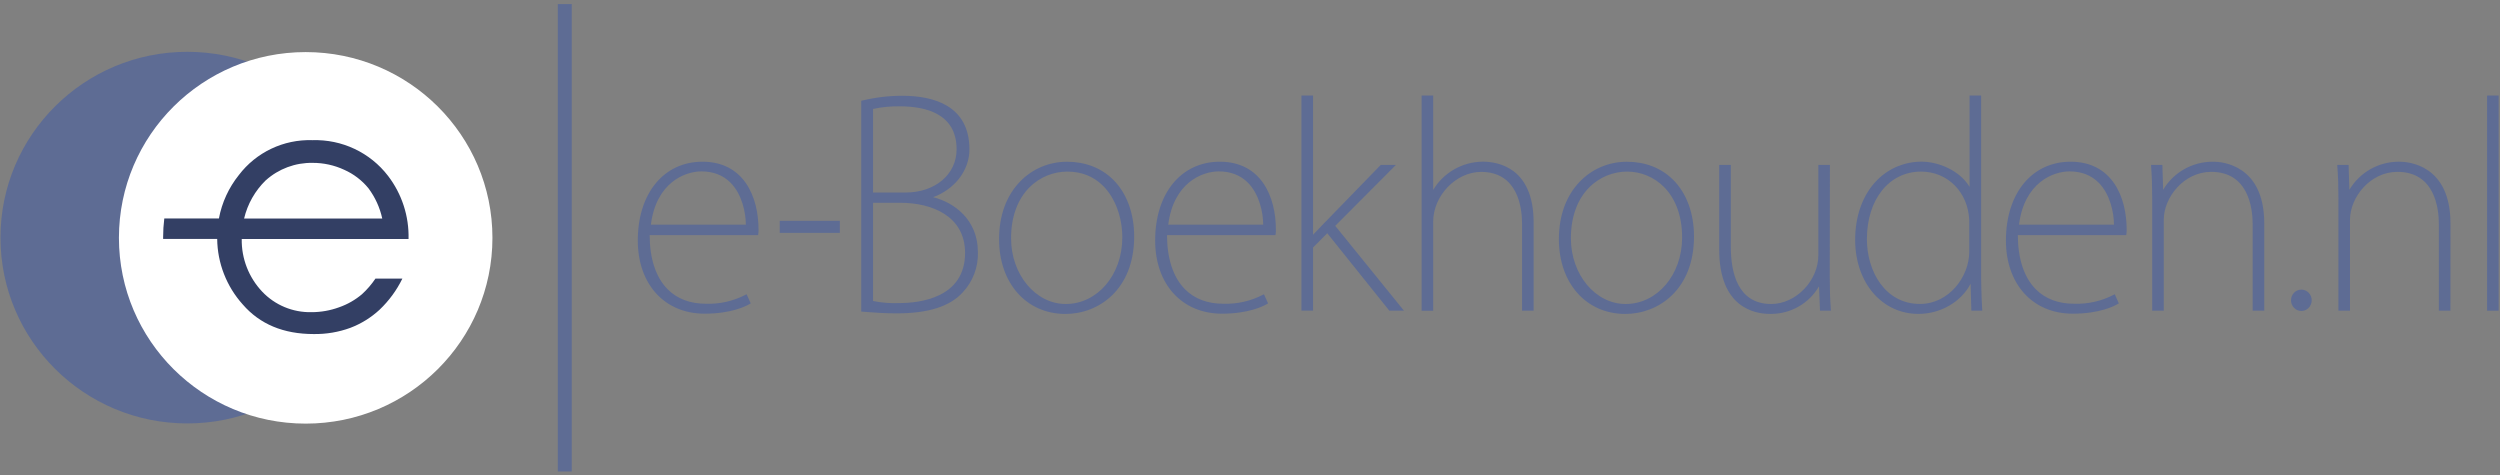 <svg width="163" height="31" viewBox="0 0 163 31" fill="none" xmlns="http://www.w3.org/2000/svg">
<rect x="0" y="0" width="163" height="31" fill="#808080" stroke="none"/>
<path d="M48.857 19.752C48.593 19.91 47.644 20.382 45.94 20.382C43.305 20.382 41.654 18.404 41.654 15.681C41.654 12.432 43.498 10.613 45.801 10.613C48.593 10.613 49.385 13.042 49.385 14.963C49.389 15.063 49.384 15.162 49.368 15.26H42.288C42.271 18.195 43.657 19.873 46.028 19.873C46.937 19.903 47.838 19.699 48.644 19.28L48.857 19.752ZM48.698 14.72C48.715 13.672 48.258 11.104 45.73 11.104C43.535 11.104 42.532 13.166 42.359 14.72H48.698Z" fill="#5E6C94"/>
<path d="M45.94 20.452C43.335 20.452 41.584 18.535 41.584 15.681C41.584 12.607 43.279 10.543 45.801 10.543C48.496 10.543 49.456 12.826 49.456 14.964C49.46 15.064 49.454 15.168 49.438 15.271L49.428 15.33H42.358C42.361 16.876 42.767 18.096 43.533 18.863C44.157 19.487 44.996 19.804 46.028 19.804C46.928 19.834 47.818 19.631 48.611 19.218L48.678 19.184L48.947 19.78L48.893 19.812C48.643 19.962 47.688 20.452 45.94 20.452ZM45.801 10.683C43.363 10.683 41.725 12.691 41.725 15.681C41.725 18.451 43.419 20.312 45.94 20.312C47.544 20.312 48.459 19.895 48.767 19.723L48.61 19.376C47.812 19.777 46.92 19.975 46.026 19.943C44.958 19.943 44.085 19.613 43.433 18.961C42.629 18.156 42.208 16.876 42.217 15.259L42.218 15.19H49.307C49.316 15.115 49.318 15.041 49.315 14.966C49.315 10.991 46.626 10.683 45.801 10.683ZM48.767 14.79H42.28L42.289 14.713C42.389 13.819 42.732 12.934 43.23 12.287C43.862 11.467 44.726 11.034 45.73 11.034C46.547 11.034 47.222 11.298 47.736 11.817C48.52 12.61 48.782 13.877 48.769 14.722L48.767 14.79ZM42.438 14.65H48.629C48.627 13.835 48.368 12.656 47.635 11.915C47.149 11.424 46.508 11.175 45.73 11.175C44.661 11.174 42.777 11.909 42.438 14.65Z" fill="#5E6C94"/>
<path d="M50.909 14.467H54.687V15.114H50.909V14.467Z" fill="#5E6C94"/>
<path d="M54.757 15.184H50.839V14.397H54.757V15.184ZM50.979 15.044H54.616V14.537H50.979V15.044Z" fill="#5E6C94"/>
<path d="M60.707 12.898C61.795 13.135 63.688 14.084 63.688 16.438C63.722 17.395 63.37 18.326 62.71 19.024C61.816 19.997 60.325 20.361 58.471 20.361C57.493 20.361 56.739 20.287 56.223 20.252V6.626C57.074 6.42 57.947 6.315 58.823 6.314C62.326 6.314 63.137 8.076 63.137 9.742C63.137 11.172 62.084 12.364 60.722 12.823V12.898H60.707ZM59.046 12.622C61.112 12.622 62.439 11.338 62.439 9.742V9.724C62.439 7.649 60.853 6.863 58.677 6.863C58.063 6.852 57.451 6.913 56.852 7.047V12.622H59.046ZM56.852 19.682C57.44 19.807 58.041 19.857 58.641 19.831C60.871 19.831 62.993 18.985 62.993 16.492C62.993 14.119 60.907 13.153 58.715 13.153H56.852V19.677V19.682Z" fill="#5E6C94"/>
<path d="M58.471 20.431C57.669 20.431 57.008 20.381 56.525 20.344C56.415 20.336 56.313 20.328 56.219 20.321L56.153 20.317V6.571L56.207 6.558C57.062 6.35 57.943 6.245 58.823 6.244C60.823 6.244 63.207 6.851 63.207 9.742C63.207 11.098 62.26 12.338 60.839 12.857C62.212 13.198 63.759 14.323 63.759 16.438C63.793 17.405 63.43 18.366 62.762 19.072C61.921 19.986 60.517 20.431 58.471 20.431ZM56.294 20.186C56.37 20.192 56.45 20.198 56.536 20.205C57.016 20.241 57.675 20.291 58.471 20.291C60.475 20.291 61.845 19.861 62.658 18.977C63.302 18.297 63.651 17.373 63.618 16.44C63.618 14.346 62.041 13.26 60.692 12.966L60.057 12.827L60.652 12.823V12.773L60.699 12.757C62.115 12.279 63.066 11.068 63.066 9.742C63.066 7.514 61.638 6.384 58.823 6.384C57.972 6.385 57.121 6.484 56.294 6.68L56.294 20.186ZM58.325 19.908C57.826 19.908 57.327 19.855 56.838 19.75L56.782 19.739V13.082H58.715C61.921 13.082 63.064 14.843 63.064 16.491C63.064 17.516 62.633 19.9 58.641 19.9C58.536 19.905 58.43 19.908 58.325 19.908ZM56.923 19.625C57.486 19.741 58.063 19.785 58.638 19.76C59.928 19.76 62.923 19.442 62.923 16.491C62.923 14.081 60.749 13.222 58.715 13.222H56.922V19.625H56.923ZM59.047 12.692H56.782V6.991L56.837 6.978C57.441 6.844 58.06 6.783 58.678 6.793C61.184 6.793 62.51 7.806 62.51 9.724V9.742C62.509 11.451 61.053 12.692 59.047 12.692ZM56.923 12.552H59.047C60.971 12.552 62.369 11.37 62.369 9.742V9.724C62.369 7.417 60.361 6.933 58.677 6.933C58.087 6.922 57.498 6.979 56.923 7.103V12.552Z" fill="#5E6C94"/>
<path d="M73.878 15.418C73.878 18.93 71.472 20.399 69.47 20.399C67.064 20.399 65.21 18.512 65.21 15.596C65.21 12.364 67.334 10.616 69.567 10.616C72.194 10.613 73.878 12.587 73.878 15.418ZM69.592 11.118C67.115 11.118 65.852 13.319 65.852 15.54C65.852 17.865 67.451 19.89 69.487 19.89C71.523 19.89 73.244 18.074 73.244 15.489C73.247 13.497 72.157 11.118 69.592 11.118Z" fill="#5E6C94"/>
<path d="M69.47 20.469C66.92 20.469 65.139 18.465 65.139 15.596C65.139 14.067 65.61 12.77 66.5 11.845C67.308 11.007 68.396 10.546 69.567 10.546C69.569 10.546 69.57 10.546 69.572 10.546C70.769 10.546 71.81 10.951 72.583 11.72C73.463 12.595 73.948 13.909 73.948 15.418C73.948 18.888 71.627 20.469 69.47 20.469ZM69.572 10.686C69.57 10.686 69.569 10.686 69.567 10.686C66.752 10.686 65.28 13.156 65.28 15.596C65.28 18.383 67.003 20.329 69.47 20.329C71.559 20.329 73.808 18.792 73.808 15.418C73.808 13.946 73.337 12.668 72.483 11.819C71.737 11.078 70.73 10.686 69.572 10.686ZM69.487 19.96C67.444 19.96 65.781 17.977 65.781 15.54C65.781 14.366 66.121 13.27 66.737 12.454C67.432 11.534 68.419 11.048 69.592 11.048C70.558 11.048 71.375 11.374 72.02 12.017C72.833 12.827 73.317 14.124 73.315 15.489C73.315 17.996 71.634 19.96 69.487 19.96ZM69.592 11.188C67.825 11.188 65.922 12.55 65.922 15.54C65.922 17.9 67.522 19.82 69.487 19.82C71.555 19.82 73.174 17.918 73.174 15.489C73.176 14.161 72.707 12.9 71.92 12.116C71.302 11.501 70.519 11.188 69.592 11.188Z" fill="#5E6C94"/>
<path d="M82.589 19.752C82.325 19.91 81.376 20.382 79.672 20.382C77.036 20.382 75.386 18.404 75.386 15.681C75.386 12.432 77.23 10.613 79.533 10.613C82.325 10.613 83.117 13.042 83.117 14.963C83.121 15.063 83.115 15.162 83.1 15.26H76.02C76.003 18.195 77.388 19.873 79.76 19.873C80.669 19.903 81.57 19.699 82.376 19.28L82.589 19.752ZM82.43 14.72C82.447 13.672 81.99 11.104 79.462 11.104C77.266 11.104 76.264 13.166 76.091 14.72H82.433H82.43Z" fill="#5E6C94"/>
<path d="M79.672 20.452C77.067 20.452 75.316 18.535 75.316 15.681C75.316 12.607 77.01 10.543 79.533 10.543C82.228 10.543 83.188 12.826 83.188 14.964C83.192 15.063 83.186 15.168 83.17 15.271L83.16 15.33H76.09C76.093 16.876 76.499 18.096 77.265 18.863C77.889 19.487 78.728 19.804 79.76 19.804C80.658 19.834 81.55 19.631 82.344 19.218L82.41 19.184L82.679 19.78L82.626 19.812C82.374 19.962 81.42 20.452 79.672 20.452ZM79.533 10.683C77.095 10.683 75.457 12.691 75.457 15.681C75.457 18.451 77.151 20.312 79.672 20.312C81.276 20.312 82.19 19.895 82.499 19.723L82.342 19.376C81.544 19.777 80.652 19.973 79.758 19.943C78.689 19.943 77.816 19.613 77.165 18.961C76.36 18.156 75.94 16.876 75.949 15.259L75.95 15.19H83.039C83.047 15.115 83.05 15.04 83.047 14.966C83.047 10.991 80.357 10.683 79.533 10.683ZM82.433 14.79H76.012L76.021 14.713C76.12 13.819 76.463 12.934 76.962 12.287C77.593 11.467 78.458 11.034 79.462 11.034C80.279 11.034 80.953 11.298 81.467 11.817C82.251 12.61 82.514 13.877 82.5 14.722L82.433 14.72V14.79ZM76.17 14.65H82.36C82.358 13.835 82.1 12.656 81.367 11.915C80.88 11.424 80.239 11.175 79.462 11.175C78.393 11.174 76.509 11.909 76.17 14.65Z" fill="#5E6C94"/>
<path d="M91.39 20.187H90.618L86.542 15.102L85.54 16.11V20.181H84.923V6.299H85.54V15.452H85.574C85.801 15.19 86.224 14.771 86.523 14.458L90.056 10.822H90.845L86.963 14.721L91.39 20.187Z" fill="#5E6C94"/>
<path d="M91.538 20.257H90.584L90.563 20.231L86.537 15.207L85.61 16.139V20.251H84.853V6.229H85.61V15.306C85.756 15.145 85.948 14.949 86.134 14.758C86.253 14.636 86.369 14.517 86.471 14.41L90.026 10.752H91.014L87.057 14.725L91.538 20.257ZM90.652 20.117H91.243L86.868 14.716L90.676 10.892H90.085L86.573 14.506C86.471 14.614 86.354 14.733 86.235 14.855C86.009 15.087 85.775 15.327 85.627 15.498L85.606 15.522H85.469V6.369H84.994V20.111H85.469V16.081L86.548 14.996L86.598 15.058L90.652 20.117Z" fill="#5E6C94"/>
<path d="M99.922 20.187H99.308V14.579C99.308 12.85 98.624 11.138 96.568 11.138C94.952 11.138 93.373 12.641 93.373 14.458V20.19H92.759V6.299H93.373V12.587H93.407C94.048 11.382 95.302 10.623 96.673 10.61C97.525 10.61 99.922 10.906 99.922 14.506V20.184V20.187H99.922Z" fill="#5E6C94"/>
<path d="M93.443 20.26H92.689V6.229H93.443V12.381C94.122 11.253 95.341 10.553 96.672 10.54C97.671 10.54 99.992 10.926 99.992 14.506V20.254L99.922 20.257H99.238V14.579C99.238 13.566 98.978 11.208 96.568 11.208C94.932 11.208 93.443 12.757 93.443 14.457V20.26ZM92.829 20.12H93.302V14.458C93.302 12.684 94.859 11.068 96.568 11.068C97.413 11.068 99.379 11.41 99.379 14.579V20.117H99.852V14.506C99.852 11.053 97.629 10.68 96.673 10.68C95.328 10.693 94.1 11.437 93.469 12.62L93.449 12.657H93.302V6.369H92.83V20.12H92.829Z" fill="#5E6C94"/>
<path d="M110.378 15.418C110.378 18.93 107.972 20.399 105.97 20.399C103.564 20.399 101.709 18.512 101.709 15.596C101.709 12.364 103.834 10.616 106.066 10.616C108.702 10.613 110.378 12.587 110.378 15.418ZM106.092 11.118C103.615 11.118 102.351 13.319 102.351 15.54C102.351 17.865 103.95 19.89 105.987 19.89C108.023 19.89 109.744 18.074 109.744 15.489C109.744 13.497 108.656 11.118 106.092 11.118Z" fill="#5E6C94"/>
<path d="M105.97 20.469C103.42 20.469 101.639 18.465 101.639 15.596C101.639 14.067 102.11 12.77 103 11.845C103.808 11.007 104.897 10.546 106.067 10.546C106.069 10.546 106.07 10.546 106.072 10.546C107.271 10.546 108.313 10.951 109.085 11.719C109.964 12.592 110.449 13.906 110.449 15.418C110.448 18.888 108.126 20.469 105.97 20.469ZM106.072 10.686C106.07 10.686 106.068 10.686 106.066 10.686C103.252 10.686 101.78 13.156 101.78 15.596C101.78 18.383 103.503 20.329 105.97 20.329C108.059 20.329 110.307 18.792 110.307 15.418C110.307 13.944 109.838 12.665 108.985 11.818C108.24 11.077 107.232 10.686 106.072 10.686ZM105.987 19.96C103.944 19.96 102.281 17.977 102.281 15.54C102.281 14.366 102.62 13.27 103.237 12.454C103.932 11.534 104.919 11.048 106.092 11.048C107.279 11.048 108.263 11.556 108.938 12.517C109.495 13.31 109.815 14.393 109.815 15.489C109.815 17.996 108.134 19.96 105.987 19.96ZM106.092 11.188C104.324 11.188 102.422 12.55 102.422 15.54C102.422 17.9 104.021 19.82 105.987 19.82C108.054 19.82 109.674 17.918 109.674 15.489C109.674 12.534 107.817 11.188 106.092 11.188Z" fill="#5E6C94"/>
<path d="M119.229 18.02C119.229 18.789 119.246 19.469 119.3 20.187H118.732L118.661 18.475H118.626C118.004 19.675 116.751 20.42 115.394 20.396C114.304 20.396 112.162 19.907 112.162 16.272V10.822H112.779V16.082C112.779 18.441 113.631 19.89 115.482 19.89C117.098 19.89 118.626 18.37 118.626 16.641V10.822H119.24L119.229 18.02Z" fill="#5E6C94"/>
<path d="M115.459 20.467C115.437 20.467 115.415 20.466 115.393 20.466C114.402 20.466 112.092 20.057 112.092 16.272V10.752H112.849V16.082C112.849 17.787 113.306 19.82 115.482 19.82C117.091 19.82 118.556 18.305 118.556 16.641V10.752H119.31V10.822L119.299 18.02C119.299 18.865 119.321 19.531 119.37 20.182L119.376 20.257H118.664L118.598 18.672C117.946 19.787 116.763 20.467 115.459 20.467ZM112.233 10.892V16.271C112.233 17.491 112.541 20.326 115.395 20.326C116.733 20.341 117.95 19.628 118.564 18.443L118.584 18.405H118.729L118.8 20.117H119.225C119.179 19.486 119.159 18.836 119.159 18.02L119.17 10.892H118.698V16.642C118.698 18.378 117.165 19.96 115.483 19.96C113.668 19.96 112.709 18.619 112.709 16.082V10.892H112.233Z" fill="#5E6C94"/>
<path d="M129.169 20.187H128.601L128.547 18.317H128.493C127.925 19.574 126.525 20.396 125.085 20.396C122.751 20.396 121.046 18.455 121.027 15.678C121.01 12.551 122.941 10.61 125.287 10.61C126.483 10.61 127.869 11.274 128.431 12.356H128.485V6.299H129.098V18.11C129.098 18.11 129.118 19.52 129.169 20.187ZM128.468 14.509C128.468 12.57 127.082 11.118 125.253 11.118C123.091 11.118 121.651 13.006 121.651 15.591C121.651 17.741 122.881 19.888 125.182 19.888C127.218 19.888 128.465 17.967 128.465 16.427V14.506L128.468 14.509Z" fill="#5E6C94"/>
<path d="M125.085 20.466C122.712 20.466 120.976 18.453 120.956 15.678C120.947 14.073 121.46 12.671 122.399 11.732C123.168 10.963 124.193 10.54 125.287 10.54C126.373 10.54 127.765 11.103 128.415 12.182V6.229H129.169V18.11C129.169 18.123 129.189 19.525 129.24 20.182L129.245 20.257H128.533L128.482 18.501C127.869 19.683 126.527 20.466 125.085 20.466ZM125.287 10.68C124.231 10.68 123.241 11.089 122.499 11.831C121.586 12.743 121.088 14.11 121.097 15.678C121.116 18.415 122.756 20.326 125.085 20.326C126.535 20.326 127.878 19.507 128.429 18.288L128.448 18.247H128.616L128.67 20.117H129.093C129.047 19.43 129.028 18.125 129.028 18.112V6.369H128.555V12.426H128.388L128.368 12.388C127.785 11.267 126.377 10.68 125.287 10.68ZM125.182 19.957C122.818 19.957 121.581 17.761 121.581 15.591C121.581 12.916 123.091 11.049 125.252 11.049C127.125 11.049 128.538 12.536 128.538 14.509V14.684L128.535 14.681V16.427C128.535 18.097 127.158 19.957 125.182 19.957ZM125.253 11.188C123.174 11.188 121.722 12.999 121.722 15.591C121.722 17.691 122.91 19.817 125.182 19.817C127.075 19.817 128.394 18.031 128.394 16.427V14.361C128.326 12.542 126.998 11.188 125.253 11.188Z" fill="#5E6C94"/>
<path d="M138.059 19.752C137.795 19.91 136.846 20.382 135.142 20.382C132.506 20.382 130.856 18.404 130.856 15.681C130.856 12.432 132.7 10.613 135.003 10.613C137.794 10.613 138.587 13.042 138.587 14.963C138.591 15.063 138.586 15.162 138.57 15.26H131.492C131.475 18.195 132.861 19.873 135.233 19.873C136.141 19.903 137.043 19.699 137.849 19.28L138.059 19.752ZM137.9 14.72C137.917 13.672 137.459 11.104 134.932 11.104C132.736 11.104 131.734 13.166 131.561 14.72H137.903H137.9Z" fill="#5E6C94"/>
<path d="M135.142 20.452C132.537 20.452 130.786 18.535 130.786 15.681C130.786 12.607 132.48 10.543 135.003 10.543C137.697 10.543 138.658 12.826 138.658 14.964C138.662 15.065 138.656 15.17 138.64 15.271L138.63 15.33H131.563C131.566 16.876 131.971 18.096 132.737 18.863C133.361 19.487 134.201 19.804 135.233 19.804C136.134 19.835 137.022 19.63 137.816 19.218L137.883 19.184L138.148 19.78L138.095 19.812C137.844 19.962 136.889 20.452 135.142 20.452ZM135.003 10.683C132.565 10.683 130.927 12.691 130.927 15.681C130.927 18.451 132.621 20.312 135.142 20.312C136.746 20.312 137.661 19.895 137.969 19.723L137.814 19.376C137.016 19.777 136.123 19.972 135.231 19.943C134.162 19.943 133.289 19.613 132.637 18.961C131.833 18.156 131.412 16.876 131.422 15.259L131.422 15.19H138.508C138.517 15.116 138.52 15.041 138.516 14.966C138.517 10.991 135.827 10.683 135.003 10.683ZM137.903 14.79H131.482L131.491 14.713C131.59 13.819 131.933 12.934 132.432 12.287C133.063 11.467 133.928 11.034 134.932 11.034C135.748 11.034 136.423 11.297 136.937 11.817C137.721 12.61 137.984 13.877 137.97 14.722L137.902 14.72L137.903 14.79ZM131.64 14.65H137.83C137.828 13.834 137.57 12.656 136.837 11.915C136.35 11.424 135.71 11.175 134.932 11.175C133.863 11.174 131.979 11.909 131.64 14.65Z" fill="#5E6C94"/>
<path d="M147.559 20.187H146.943V14.613C146.943 12.813 146.241 11.135 144.168 11.135C142.288 11.135 141.007 12.881 141.007 14.333V20.187H140.394V12.938C140.394 12.133 140.377 11.539 140.323 10.825H140.919L140.973 12.57H141.007C141.652 11.354 142.927 10.598 144.31 10.613C145.048 10.613 147.559 10.946 147.559 14.568V20.187H147.559Z" fill="#5E6C94"/>
<path d="M147.63 20.257H146.873V14.613C146.873 13.588 146.609 11.205 144.168 11.205C142.399 11.205 141.077 12.857 141.077 14.333V20.257H140.323V12.938C140.323 12.096 140.303 11.505 140.252 10.83L140.247 10.754H140.987L141.037 12.373C141.715 11.237 142.935 10.543 144.271 10.543C144.284 10.543 144.298 10.543 144.311 10.543C144.864 10.543 147.63 10.737 147.63 14.568L147.63 20.257ZM147.013 20.117H147.489V14.568C147.489 10.87 144.841 10.683 144.31 10.683C144.298 10.682 144.285 10.682 144.272 10.682C142.924 10.682 141.7 11.415 141.069 12.603L141.049 12.64H140.905L140.851 10.895H140.399C140.446 11.543 140.464 12.124 140.464 12.938V20.117H140.937V14.333C140.937 12.79 142.319 11.065 144.168 11.065C145.977 11.065 147.014 12.358 147.014 14.613V20.117H147.013Z" fill="#5E6C94"/>
<path d="M159.698 20.187H159.085V14.613C159.085 12.813 158.383 11.135 156.31 11.135C154.43 11.135 153.149 12.881 153.149 14.333V20.187H152.535V12.938C152.535 12.133 152.518 11.539 152.464 10.825H153.061L153.114 12.57H153.148C153.794 11.354 155.069 10.598 156.452 10.613C157.19 10.613 159.701 10.946 159.701 14.568L159.698 20.187Z" fill="#5E6C94"/>
<path d="M159.768 20.257H159.014V14.613C159.014 13.588 158.751 11.205 156.31 11.205C154.541 11.205 153.219 12.857 153.219 14.333V20.257H152.465V12.938C152.465 12.096 152.445 11.505 152.394 10.83L152.388 10.754H153.129L153.179 12.373C153.856 11.237 155.076 10.542 156.413 10.542C156.426 10.542 156.439 10.542 156.452 10.543C157.006 10.543 159.771 10.736 159.771 14.568L159.768 20.257ZM159.155 20.117H159.627L159.63 14.568C159.63 10.87 156.982 10.683 156.452 10.683C156.439 10.682 156.427 10.682 156.414 10.682C155.065 10.682 153.841 11.416 153.211 12.603L153.191 12.64H153.047L152.993 10.895H152.54C152.587 11.543 152.606 12.124 152.606 12.938V20.117H153.079V14.333C153.079 12.79 154.46 11.065 156.31 11.065C158.118 11.065 159.155 12.358 159.155 14.613V20.117H159.155Z" fill="#5E6C94"/>
<path d="M162.842 20.187H162.229V6.299H162.842V20.187Z" fill="#5E6C94"/>
<path d="M162.912 20.257H162.158V6.229H162.912V20.257ZM162.299 20.117H162.772V6.369H162.299V20.117Z" fill="#5E6C94"/>
<path d="M12.211 27.608C18.938 27.608 24.391 22.184 24.391 15.493C24.391 8.802 18.938 3.378 12.211 3.378C5.484 3.378 0.031 8.802 0.031 15.493C0.031 22.184 5.484 27.608 12.211 27.608Z" fill="#5E6C94"/>
<path d="M19.931 27.62C26.656 27.62 32.107 22.197 32.107 15.508C32.107 8.818 26.656 3.396 19.931 3.396C13.206 3.396 7.754 8.818 7.754 15.508C7.754 22.197 13.206 27.62 19.931 27.62Z" fill="white"/>
<path d="M26.637 15.582C26.676 14.101 26.205 12.65 25.303 11.47C24.133 9.944 22.293 9.076 20.365 9.139C18.49 9.078 16.702 9.928 15.571 11.416C14.912 12.239 14.466 13.211 14.273 14.246H10.712C10.661 14.648 10.636 15.054 10.636 15.459C10.636 15.498 10.636 15.54 10.636 15.579H14.161C14.178 17.156 14.77 18.674 15.827 19.85C16.94 21.136 18.483 21.78 20.455 21.78C21.27 21.792 22.08 21.655 22.844 21.375C23.548 21.107 24.193 20.707 24.745 20.197C25.36 19.613 25.865 18.924 26.236 18.163H24.48C24.229 18.537 23.933 18.88 23.6 19.184C23.162 19.555 22.658 19.843 22.115 20.033C21.536 20.246 20.924 20.354 20.307 20.353C19.093 20.38 17.925 19.893 17.093 19.014C16.217 18.086 15.739 16.855 15.761 15.582H26.637ZM17.328 11.758C18.165 11.005 19.26 10.598 20.389 10.619C21.1 10.617 21.802 10.772 22.447 11.072C23.058 11.344 23.596 11.754 24.019 12.27C24.459 12.858 24.767 13.532 24.923 14.248H15.915C16.139 13.301 16.629 12.436 17.328 11.755V11.758Z" fill="#333F64"/>
<path d="M37.028 0.516H36.619V30.49H37.028V0.516Z" fill="#5E6C94" stroke="#5E6C94" stroke-width="0.5" stroke-miterlimit="10"/>
<path d="M150.049 20.276C150.421 20.276 150.723 19.964 150.723 19.579C150.723 19.194 150.421 18.882 150.049 18.882C149.676 18.882 149.374 19.194 149.374 19.579C149.374 19.964 149.676 20.276 150.049 20.276Z" fill="#5E6C94"/>
</svg>
